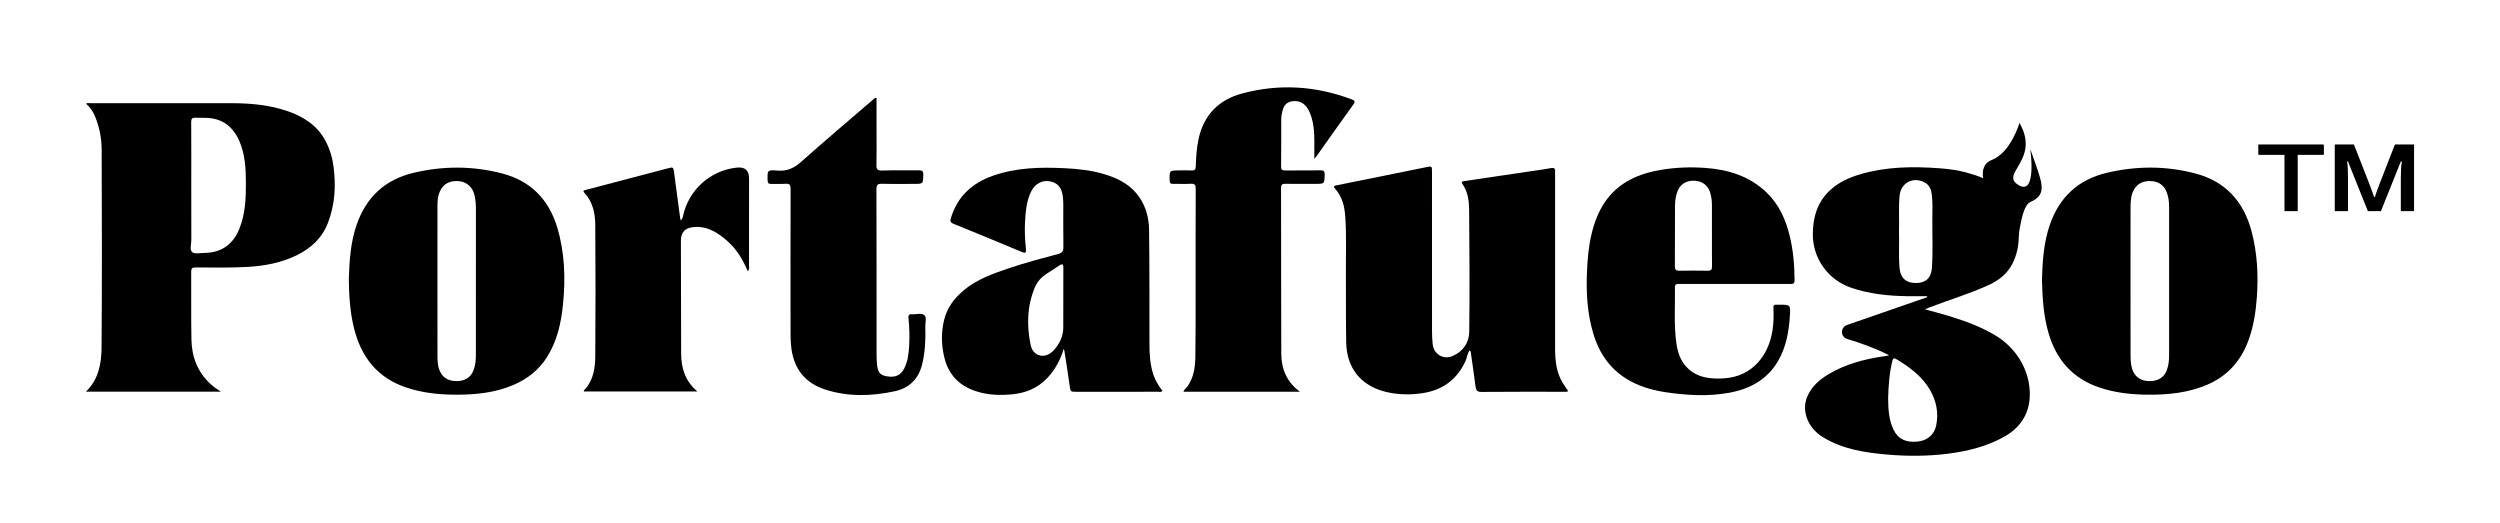 <svg viewBox="0 0 1920 402" version="1.1" xmlns="http://www.w3.org/2000/svg" data-sanitized-data-name="Capa 1" data-name="Capa 1" id="Capa_1">
  <defs>
    <style>
      .cls-1 {
        fill: #000;
        stroke-width: 0px;
      }
    </style>
  </defs>
  <path d="M249.81,107.89c-6.41-11.89-17.03-18.48-29.4-22.68-13.91-4.72-28.33-5.95-42.9-5.96-36.18-.03-72.36-.01-108.54,0-.9,0-1.94-.37-2.84.43,3.28,2.81,5.42,6.23,6.99,10.06,3.31,8.08,4.93,16.59,4.96,25.21.17,50.58.3,101.16-.07,151.74-.09,12.33-2.16,24.62-12.02,34.1h103.68c-2.8-1.77-5.41-3.5-7.77-5.65-10.07-9.2-14.61-20.94-14.87-34.25-.35-17.35-.06-34.7-.19-52.05-.02-2.63.63-3.46,3.36-3.44,13.04.08,26.08.31,39.12-.36,13.59-.7,26.81-3.16,39.07-9.26,10.66-5.31,18.97-13.02,23.41-24.45,5.49-14.12,6.28-28.66,4.35-43.49-.92-7.03-2.98-13.73-6.34-19.96ZM183.93,175.44c-4.79,12.16-13.78,18.62-26.75,18.79-3.27.04-7.5,1.06-9.54-.56-2.19-1.73-.68-6.15-.7-9.39-.08-13.95-.04-27.89-.04-41.84,0-16.21.06-32.43-.06-48.64-.02-2.71.76-3.52,3.42-3.38,4.3.22,8.64-.22,12.89.55,10.16,1.82,16.68,8.14,20.66,17.33,4.43,10.22,5,21.16,5.05,32.02.05,11.88-.46,23.79-4.93,35.12Z" class="cls-1"></path>
  <path d="M1194.31,266.84c.04-43.99.02-87.99.01-131.98,0-1.02-.09-2.05.01-3.06.26-2.6-1.01-3.15-3.27-2.69-2.11.43-4.24.76-6.37,1.07-20.16,3-40.32,6-60.48,8.94-1.68.25-2.01.81-1.09,2.13,4.34,6.16,5.13,13.33,5.18,20.45.24,31.07.48,62.14.07,93.2-.11,8.13-4.61,14.89-12.52,18.41-7.37,3.28-14.8-1.2-15.57-9.25-.3-3.15-.49-6.33-.49-9.5-.03-40.93-.02-81.86-.02-122.8,0-4.06-.13-4.24-3.91-3.48-23.08,4.66-46.13,9.42-69.23,14-2.82.56-2.57,1.17-1,2.97,4.91,5.62,6.82,12.46,7.41,19.68,1.25,15.17.47,30.37.6,45.56.15,17.57-.1,35.15.25,52.72.38,19.25,11.09,32.61,29.17,37.41,9.58,2.55,19.31,2.78,28.99,1.39,15.57-2.24,26.99-10.34,33.55-24.95,1.17-2.6,1.28-5.64,3.11-8.02.94.72.86,1.56.97,2.32,1.2,8.52,2.46,17.03,3.55,25.57.37,2.9,1.29,4.09,4.61,4.06,21.09-.19,42.18-.09,63.27-.11.98,0,2.02.29,3.29-.5-1.44-2.13-2.84-4.05-4.08-6.06-5.23-8.45-6.03-17.86-6.02-27.49Z" class="cls-1"></path>
  <path d="M385.97,133.3c-22.62-5.97-45.45-6-68.27-.59-22.02,5.22-36.45,18.69-43.8,39.92-4.5,13.01-5.53,26.55-6,41.46.13,11.76.75,24.75,3.86,37.51,5.49,22.5,18,38.69,40.63,46.14,11.98,3.95,24.27,5.3,36.79,5.38,15.52.11,30.77-1.34,45.24-7.53,10.57-4.52,19.25-11.29,25.51-21.09,7.9-12.38,10.97-26.19,12.43-40.51,2.06-20.13,1.42-40.12-4.49-59.59-6.43-21.19-20.33-35.41-41.9-41.09ZM365.5,271.88c0,4.2-.26,8.38-1.79,12.37-2.17,5.66-6.67,8.52-13.34,8.45-6.58-.07-10.94-3.12-13.04-8.89-1.4-3.84-1.34-7.8-1.35-11.75-.04-18.59-.02-37.19-.02-55.78,0-18.93,0-37.87.01-56.8,0-3.4-.04-6.8.97-10.12,2.2-7.21,7.18-10.7,14.78-10.3,6.77.35,11.64,4.75,12.93,11.8.53,2.89.86,5.81.86,8.78-.03,37.41-.01,74.82-.03,112.24Z" class="cls-1"></path>
  <path d="M882.78,263.42c-.05-28.92.08-57.84-.28-86.76-.13-10.6-3.09-20.55-10.33-28.84-6.46-7.39-14.92-11.26-24.01-14.03-10.04-3.05-20.43-4.12-30.85-4.62-18.52-.88-36.95-.45-54.74,5.8-15.95,5.6-27.23,15.85-32.23,32.37-.61,2.03-.79,3.43,1.81,4.48,17.64,7.13,35.21,14.42,52.77,21.75,2.45,1.02,3.25.65,3-2.07-.65-7.12-1.14-14.26-.69-21.4.51-8.03,1.13-16.07,4.89-23.44,2.81-5.52,8.3-8.44,13.96-7.45,5.95,1.04,9.15,4.52,10.08,11.14.3,2.12.43,4.29.44,6.44.04,11-.1,22,.09,33,.05,3.04-.87,4.41-3.81,5.2-12.68,3.4-25.39,6.75-37.84,10.95-12.47,4.21-24.89,8.54-35.16,17.24-7.17,6.07-12.58,13.29-14.83,22.6-2.39,9.9-2.13,19.75.41,29.6,3.51,13.59,12.53,21.71,25.61,25.55,8.7,2.56,17.76,2.78,26.67,1.86,10.25-1.05,19.46-4.86,26.74-12.64,5.95-6.37,9.86-13.74,12.48-22.26.18.6.42,1.18.52,1.79,1.35,8.73,2.76,17.45,3.97,26.19.69,5,.54,5.02,5.39,5.02,20.87,0,41.74,0,62.61-.02,1.05,0,2.24.47,3.36-.65-2.9-3.77-5.4-7.75-6.95-12.3-2.71-7.98-3.08-16.2-3.09-24.5ZM816.61,251.48c-.07,7.03-3.02,13.03-7.74,17.94-6.28,6.53-15.43,4.43-17.29-4.35-3.17-14.94-2.83-29.9,3.15-44.3,1.78-4.27,4.79-7.66,8.64-10.24,3.48-2.33,7.04-4.53,10.53-6.83,2.05-1.35,2.75-.74,2.74,1.59-.05,8.04-.02,16.07-.02,24.11,0,7.36.05,14.72-.03,22.07Z" class="cls-1"></path>
  <path d="M1729.27,177.91c-5.98-22.85-19.89-38.49-42.99-44.62-22.61-6-45.46-5.98-68.27-.56-22.02,5.23-36.44,18.74-43.76,39.98-4.75,13.78-5.63,28.14-6.02,42.39.36,13.89,1.18,27.54,5.09,40.84,6,20.42,18.44,34.68,38.88,41.62,12.17,4.13,24.69,5.48,37.44,5.57,15.52.1,30.76-1.4,45.24-7.55,15.47-6.56,25.8-17.93,31.7-33.56,4.09-10.82,5.82-22.08,6.67-33.52,1.26-17.06.37-33.99-3.98-50.59ZM1665.88,272.9c0,3.97-.43,7.92-1.89,11.68-2.06,5.33-6.73,8.19-13.24,8.12-6.31-.07-10.76-2.98-12.83-8.24-1.72-4.35-1.63-8.9-1.65-13.41-.07-18.25-.03-36.51-.03-54.76,0-18.59-.03-37.19.02-55.78.01-4.3,0-8.61,1.59-12.74,2.14-5.57,6.56-8.64,12.88-8.73,6.36-.09,11.01,2.78,13.18,8.26,1.44,3.62,1.95,7.45,1.96,11.32.02,38.09.03,76.19,0,114.28Z" class="cls-1"></path>
  <path d="M1014.03,130.83c-8.96.12-17.91-.04-26.87.1-2.49.04-3.31-.61-3.28-3.21.15-11.9.09-23.81.1-35.71,0-2.97.58-5.86,1.53-8.66,1.13-3.34,3.61-5.11,7.03-5.6,6.12-.86,10.64,2.12,13.48,8.96,3.76,9.05,3.39,18.62,3.39,28.14,0,2.19,0,4.38,0,7.2.97-1.22,1.55-1.88,2.06-2.6,9.25-13.02,18.43-26.1,27.8-39.04,1.77-2.44,1.26-3.18-1.27-4.13-27.57-10.38-55.71-12.11-84.09-4.48-17.61,4.74-29.22,16.15-33.33,34.53-1.59,7.15-1.97,14.35-2.24,21.59-.09,2.42-.9,3.11-3.2,2.98-3.05-.17-6.12-.04-9.18-.04-7.97,0-7.89,0-7.65,7.9.06,2.02.81,2.49,2.62,2.46,4.53-.08,9.08.16,13.6-.08,3.02-.16,3.8.83,3.78,3.82-.12,26.19-.05,52.38-.07,78.57-.01,16.78.05,33.56-.2,50.34-.12,7.96-1.15,15.82-5.9,22.69-.97,1.41-2.66,2.33-3.24,4.32h89.46c-10.5-7.79-14.28-17.89-14.33-29.37-.17-42.4-.07-84.81-.17-127.21,0-2.73,1.03-3.16,3.38-3.13,7.59.11,15.19.04,22.79.04,7.34,0,7.19,0,7.32-7.29.05-2.74-.97-3.13-3.34-3.1Z" class="cls-1"></path>
  <path d="M1356.76,147.84c-13.11-12.56-29.34-17.59-46.93-18.87-11.2-.81-22.45-.44-33.56,1.37-8.63,1.41-17.03,3.72-24.8,7.9-16.49,8.88-24.81,23.54-29.06,41.08-2.38,9.85-3.22,19.87-3.63,29.96-.65,15.95.29,31.74,4.92,47.1,4.76,15.81,13.78,28.4,28.61,36.39,8.69,4.68,18.03,7.17,27.74,8.58,16.01,2.32,32.03,3.21,48.04.28,15.7-2.88,28.89-9.89,37.29-24.09,6.4-10.82,8.51-22.84,9.26-35.15.51-8.35.35-8.36-7.87-8.37-.79,0-1.59.07-2.38-.02-1.98-.21-2.49.66-2.4,2.57.31,6.01.14,12-.85,17.97-3.05,18.36-15.31,34.51-36.66,35.99-10.5.73-20.79-.19-28.78-8.19-5.06-5.07-7.24-11.71-8.23-18.63-2.06-14.32-.88-28.75-1.13-43.13-.05-2.81,1.98-2.52,3.81-2.52,14.06,0,28.12,0,42.18,0,14.17,0,28.35-.01,42.52.02,1.96,0,3.39.06,3.37-2.76-.06-11.37-.95-22.64-3.61-33.71-3.06-12.77-8.2-24.47-17.87-33.74ZM1311.58,207.92c-7.36-.13-14.73-.11-22.1-.01-2.4.03-3.18-.96-3.17-3.23.05-15.53,0-31.06.09-46.58.02-3.62.51-7.23,1.72-10.69,1.96-5.65,6.52-8.73,12.79-8.63,6.19.1,10.82,3.45,12.49,9.1.91,3.06,1.37,6.18,1.36,9.38-.02,7.59,0,15.19,0,22.78h.02c0,8.16-.07,16.32.05,24.48.04,2.45-.65,3.45-3.24,3.4Z" class="cls-1"></path>
  <path d="M709.78,241.93c-2.21-1.83-6.11-.29-9.25-.6-2.55-.26-3.04.84-2.8,3.13.75,7,.88,14.04.51,21.06-.32,6-1.01,11.98-3.79,17.47-2.69,5.32-7.09,7.21-13.71,5.96-4.95-.93-6.61-3.03-7.24-9.53-.26-2.7-.3-5.43-.3-8.15-.02-41.96.04-83.91-.1-125.87-.01-3.52.98-4.36,4.35-4.26,8.16.24,16.33.08,24.49.08,7.13,0,6.97,0,7.15-7.13.07-2.89-1.04-3.29-3.52-3.26-9.41.12-18.83-.15-28.23.15-3.64.11-4.31-1.12-4.23-4.41.21-8.5.07-17.01.07-25.51v-25.91c-1.34-.14-1.71.53-2.2.95-18.56,15.97-37.28,31.77-55.55,48.06-5.51,4.92-10.92,7.5-18.42,6.86-7.78-.66-7.76-.15-7.48,7.62.07,1.88.61,2.65,2.54,2.6,3.74-.1,7.5.19,11.22-.09,3.24-.25,3.9.99,3.89,4.01-.1,37.31-.08,74.61-.04,111.92,0,3.51.17,7.04.63,10.51,2.08,15.76,10.56,26.52,25.73,31.49,17.71,5.8,35.76,5.25,53.7,1.39,11.1-2.39,18.28-9.48,21.02-20.74,2.33-9.56,2.72-19.28,2.41-29.04-.1-3,1.3-6.97-.86-8.77Z" class="cls-1"></path>
  <path d="M575.27,137q0-9.3-9.42-8.28c-20.22,2.18-36.6,16.74-41.16,36.57-.31,1.36-.49,2.82-1.94,3.97-.19-.93-.36-1.58-.45-2.24-1.51-11.22-3.07-22.44-4.49-33.68-.66-5.24-.57-5.27-5.71-3.85-1.86.51-3.72.98-5.59,1.47-18.83,4.96-37.66,9.92-56.5,14.85-1.36.35-2.77.53-1.19,2.24,6.41,6.96,8.28,15.67,8.35,24.56.27,33.56.23,67.13,0,100.7-.06,9.09-1.29,18.16-7.72,25.48-.47.54-1.4.92-.99,1.84h87.11c-9.43-7.94-12.43-17.96-12.45-29.2-.07-28.8-.13-57.6-.19-86.41-.01-6.69,3.19-10.07,9.9-10.64,10.65-.91,18.66,4.4,26.1,11.02,6.98,6.22,11.6,14.08,15.41,22.96,1.35-1.65.91-3.06.91-4.34.03-22.34.02-44.68.02-67.02Z" class="cls-1"></path>
  <path d="M1550.96,142.52c-16.63-8.74,16.59-19.24,0-48.11,0,0-6.51,22.66-21.24,28.43-6.54,2.56-7.55,8.35-6.66,13.99-9.55-4.02-19.16-5.85-21.32-6.22-4.12-.66-8.28-1.1-12.46-1.4-20.33-1.46-40.56-1.24-60.33,4.54-8.33,2.43-16.22,5.89-22.79,11.73-10.17,9.05-13.8,20.82-13.92,34.07-.17,18.84,11.66,35.38,29.5,41.45,13.9,4.73,28.26,6.25,42.82,6.46,5.14.07,10.29.01,15.43.01.04.25.09.5.13.75-20.56,7.13-41.11,14.27-61.67,21.4-5.14,1.79-5.03,9.14.18,10.71,10.92,3.29,21.68,7.17,32.3,12.52-1.57.34-2.45.55-3.33.7-.78.14-1.58.19-2.36.31-14.21,2.18-27.91,5.92-40.43,13.24-7.18,4.2-13.34,9.51-16.75,17.29-4.73,10.79.19,23.99,11.47,31.06,15.38,9.63,32.75,12.19,50.32,13.7,15.16,1.3,30.35,1.26,45.49-.61,15.52-1.92,30.57-5.56,44.27-13.34,13.04-7.41,21.29-19.9,18.89-38.73-2.1-16.48-12.22-30.68-26.5-39.16-11.08-6.58-23.15-10.92-35.48-14.69-5.82-1.78-11.73-3.28-18.26-5.09,1.79-.71,2.92-1.16,4.05-1.6,14.91-5.69,30.23-10.28,44.78-16.91,7.93-3.61,14.49-8.65,18.55-16.67,3.27-6.47,4.61-13.24,4.79-20.11.07-2.72.45-5.41.95-8.08,1.55-8.18,3.65-17.09,7.88-18.96,14.15-6.25,8.86-15.1,0-40.76,0,0,5.09,35.13-8.3,28.1ZM1482.18,299.37c4.95,8.5,6.8,17.74,4.8,27.44-1.45,7.03-6.88,11.52-14.05,12.29-9.23.99-15.23-1.96-18.67-9.06-3.72-7.68-4.08-15.91-4.18-24.34.31-9.37.88-18.83,3.15-28.13.59-2.42,1.13-3,3.46-1.58,10.05,6.12,19.43,12.99,25.48,23.39ZM1483.69,205.88c-.55,7.68-4.78,11.47-12.32,11.49-7.51.02-11.82-3.87-12.5-11.39-.84-9.38-.1-18.79-.43-28.17.33-9.16-.41-18.34.44-27.5.93-10.1,10.88-15.1,19.72-9.91,3.61,2.12,4.62,5.65,5.07,9.47.71,6.1.42,12.22.37,18.32-.1,12.56.55,25.14-.35,37.69Z" class="cls-1"></path>
  <g>
    <path d="M1784.74,118.37c0,.19-.05.34-.14.44-.1.1-.19.14-.29.14h-19.67v42.83c0,.24-.12.36-.36.36h-9.44c-.24,0-.36-.12-.36-.36v-42.83h-19.67c-.29,0-.44-.19-.44-.58v-6.97c0-.1.05-.19.14-.29.1-.1.19-.14.29-.14h49.51c.19,0,.34.19.44.58v6.82Z" class="cls-1"></path>
    <path d="M1793.09,111.32c0-.24.12-.36.36-.36h14.16c.15,0,.24.07.29.22l11.47,29.33c2.32,6,3.61,9.56,3.85,10.67h.8c.14-.97,1.4-4.53,3.77-10.67l11.4-29.33c.1-.14.22-.22.36-.22h14.08c.24,0,.36.12.36.36v50.46c0,.24-.12.36-.36.36h-9.44c-.24,0-.36-.12-.36-.36v-24.76c0-5.95.27-10.29.8-13h-.8l-15.17,37.9c0,.14-.1.22-.29.22h-9.58c-.14,0-.27-.07-.36-.22l-15.17-37.9h-.73c.29,1.55.48,3.3.58,5.26.1,1.96.14,4.54.14,7.73v24.76c0,.24-.12.36-.36.36h-9.44c-.24,0-.36-.12-.36-.36v-50.46Z" class="cls-1"></path>
  </g>
</svg>